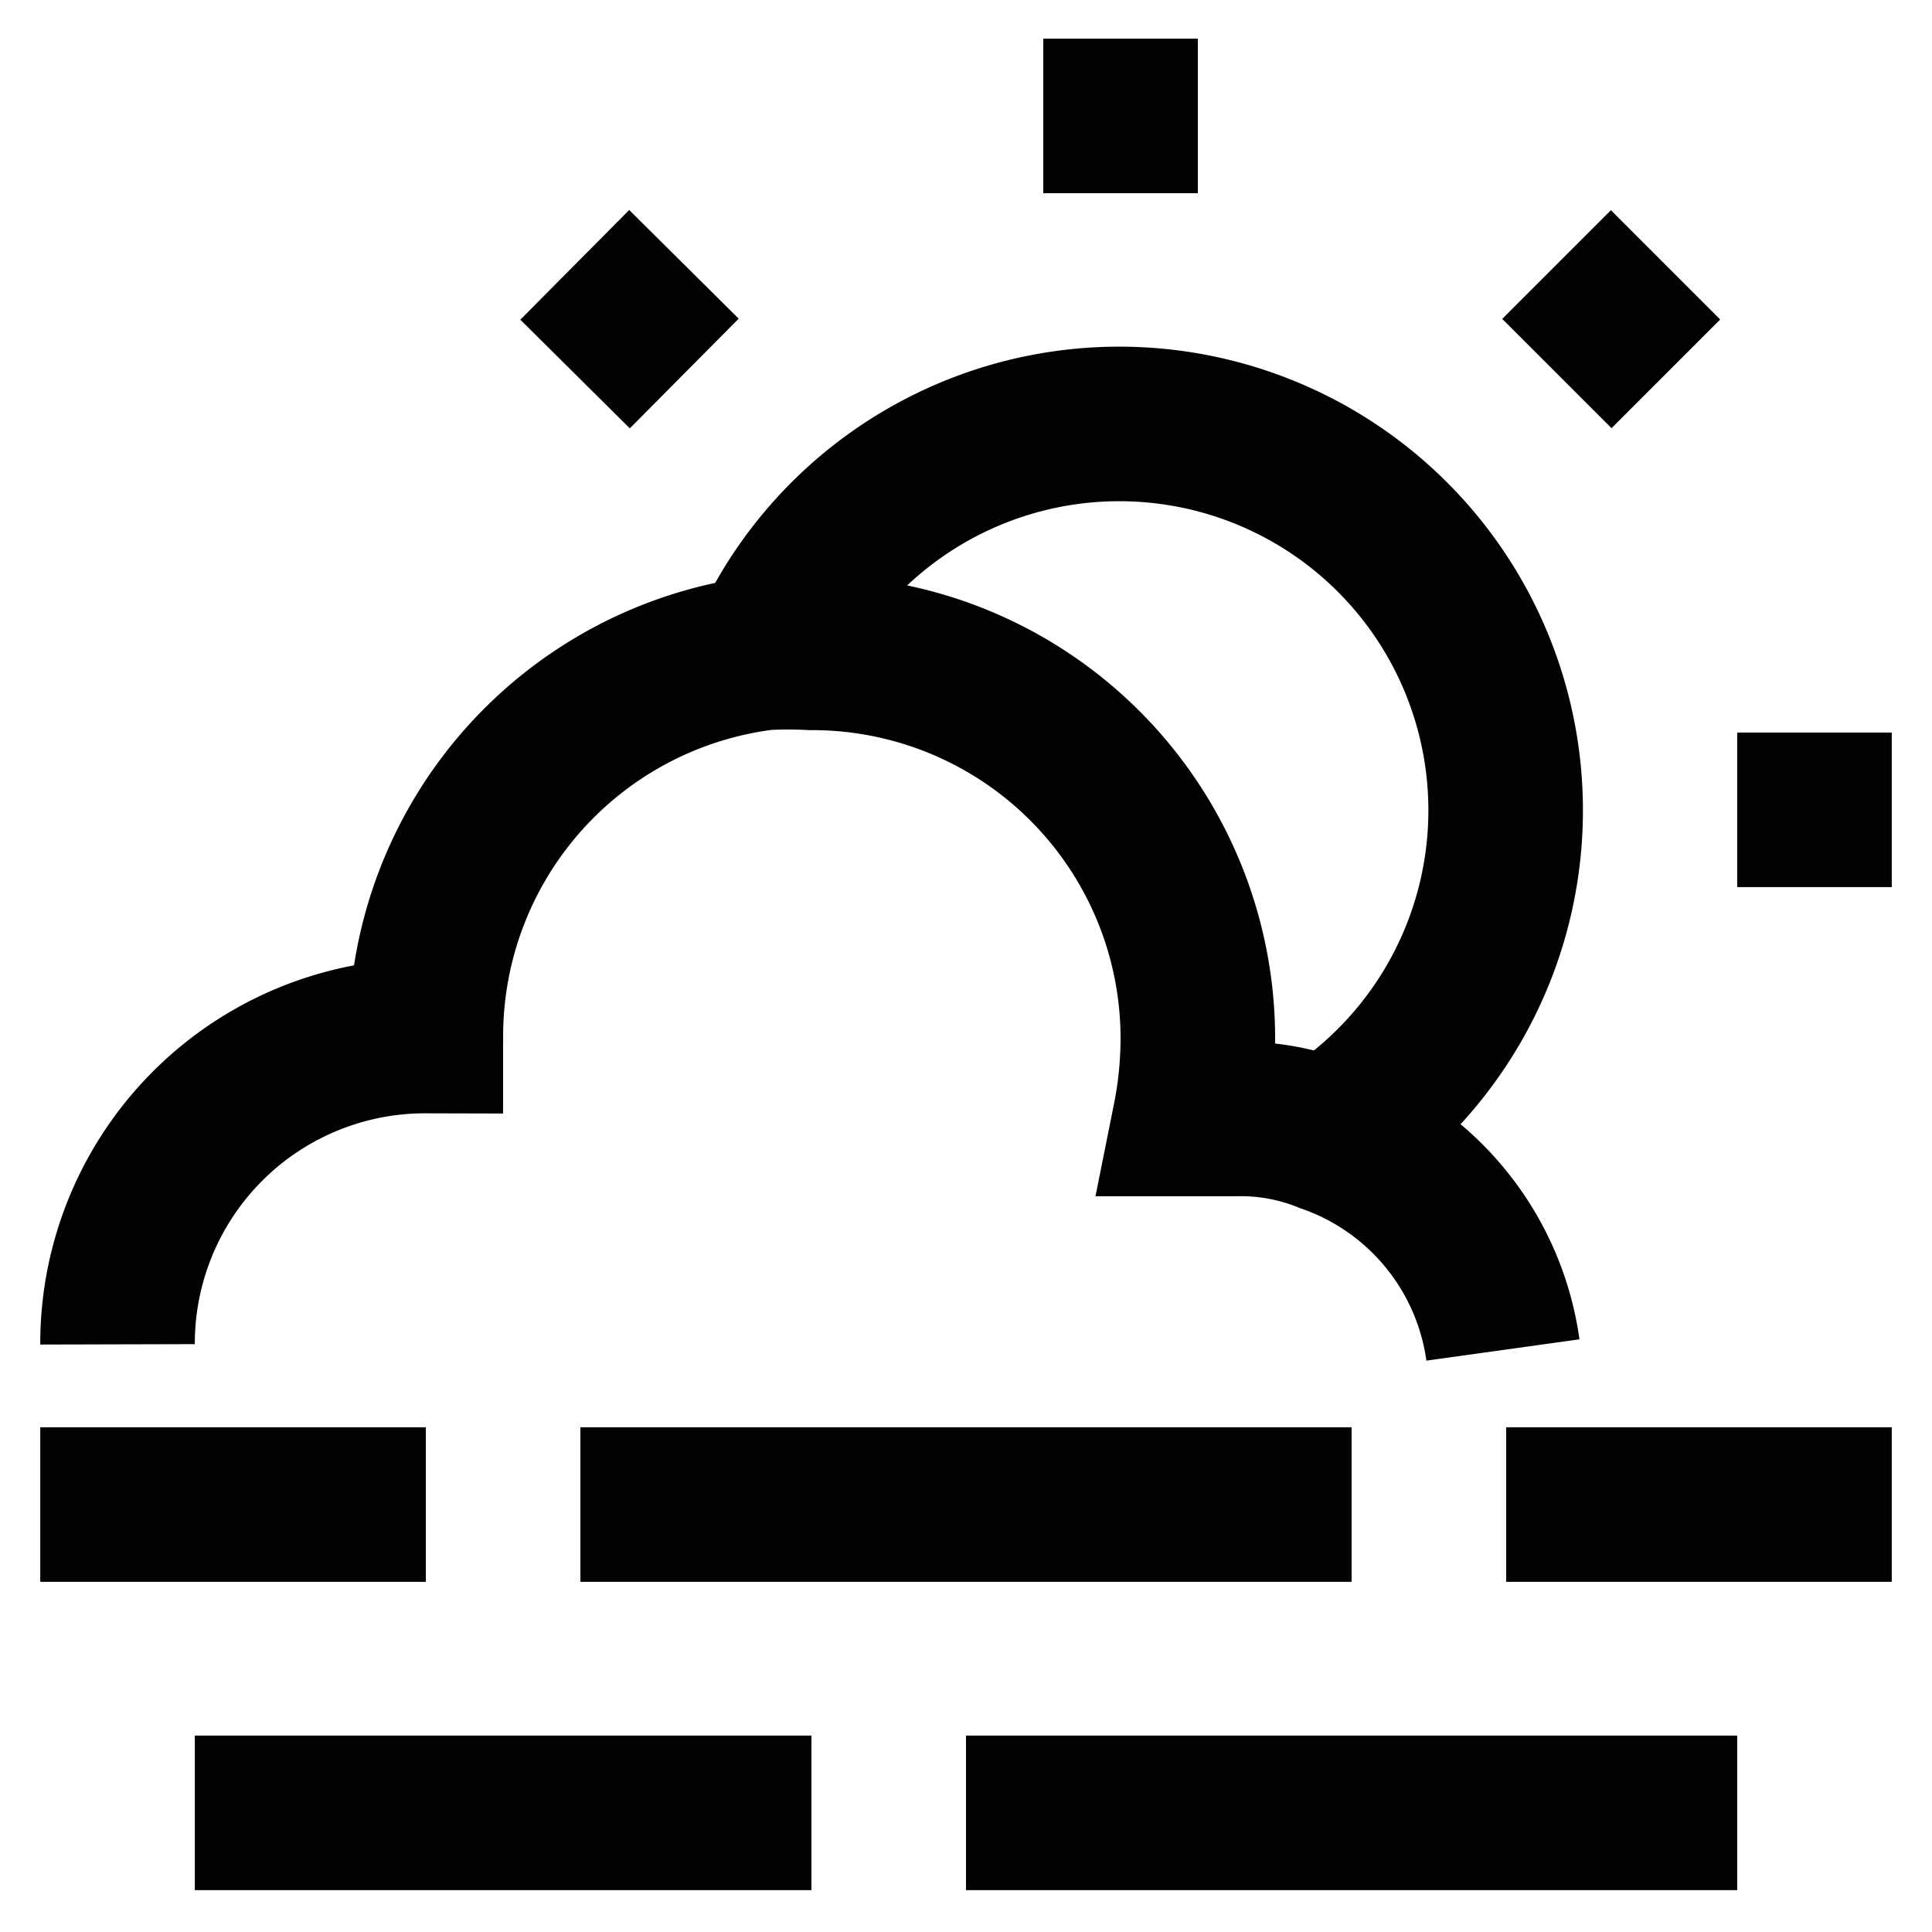 <?xml version="1.0" encoding="utf-8"?>
<svg width="800px" height="800px" viewBox="0 0 24 24" id="Layer_1" data-name="Layer 1" xmlns="http://www.w3.org/2000/svg"><defs><style>.cls-1{fill:none;stroke:#020202;stroke-miterlimit:10;stroke-width:1.92px;}</style></defs><path class="cls-1" d="M18.67,16.77a3.3,3.3,0,0,0-2.18-2.66,2.86,2.86,0,0,0-1.14-.21h-.57a5.13,5.13,0,0,0,.1-1,4.79,4.79,0,0,0-4.8-4.79,5.49,5.49,0,0,0-.58,0,4.8,4.8,0,0,0-4.21,4.76,3.82,3.82,0,0,0-3.83,3.83"/><path class="cls-1" d="M16.49,14.11a4.8,4.8,0,1,0-7-5.93"/><line class="cls-1" x1="13.92" y1="0.48" x2="13.92" y2="2.4"/><line class="cls-1" x1="23.5" y1="10.06" x2="21.58" y2="10.06"/><line class="cls-1" x1="20.69" y1="3.29" x2="19.34" y2="4.64"/><line class="cls-1" x1="8.5" y1="4.64" x2="7.14" y2="3.29"/><line class="cls-1" x1="0.5" y1="18.69" x2="5.29" y2="18.69"/><line class="cls-1" x1="7.21" y1="18.69" x2="16.79" y2="18.69"/><line class="cls-1" x1="2.42" y1="22.52" x2="10.08" y2="22.52"/><line class="cls-1" x1="12" y1="22.52" x2="21.58" y2="22.52"/><line class="cls-1" x1="18.71" y1="18.69" x2="23.5" y2="18.69"/></svg>